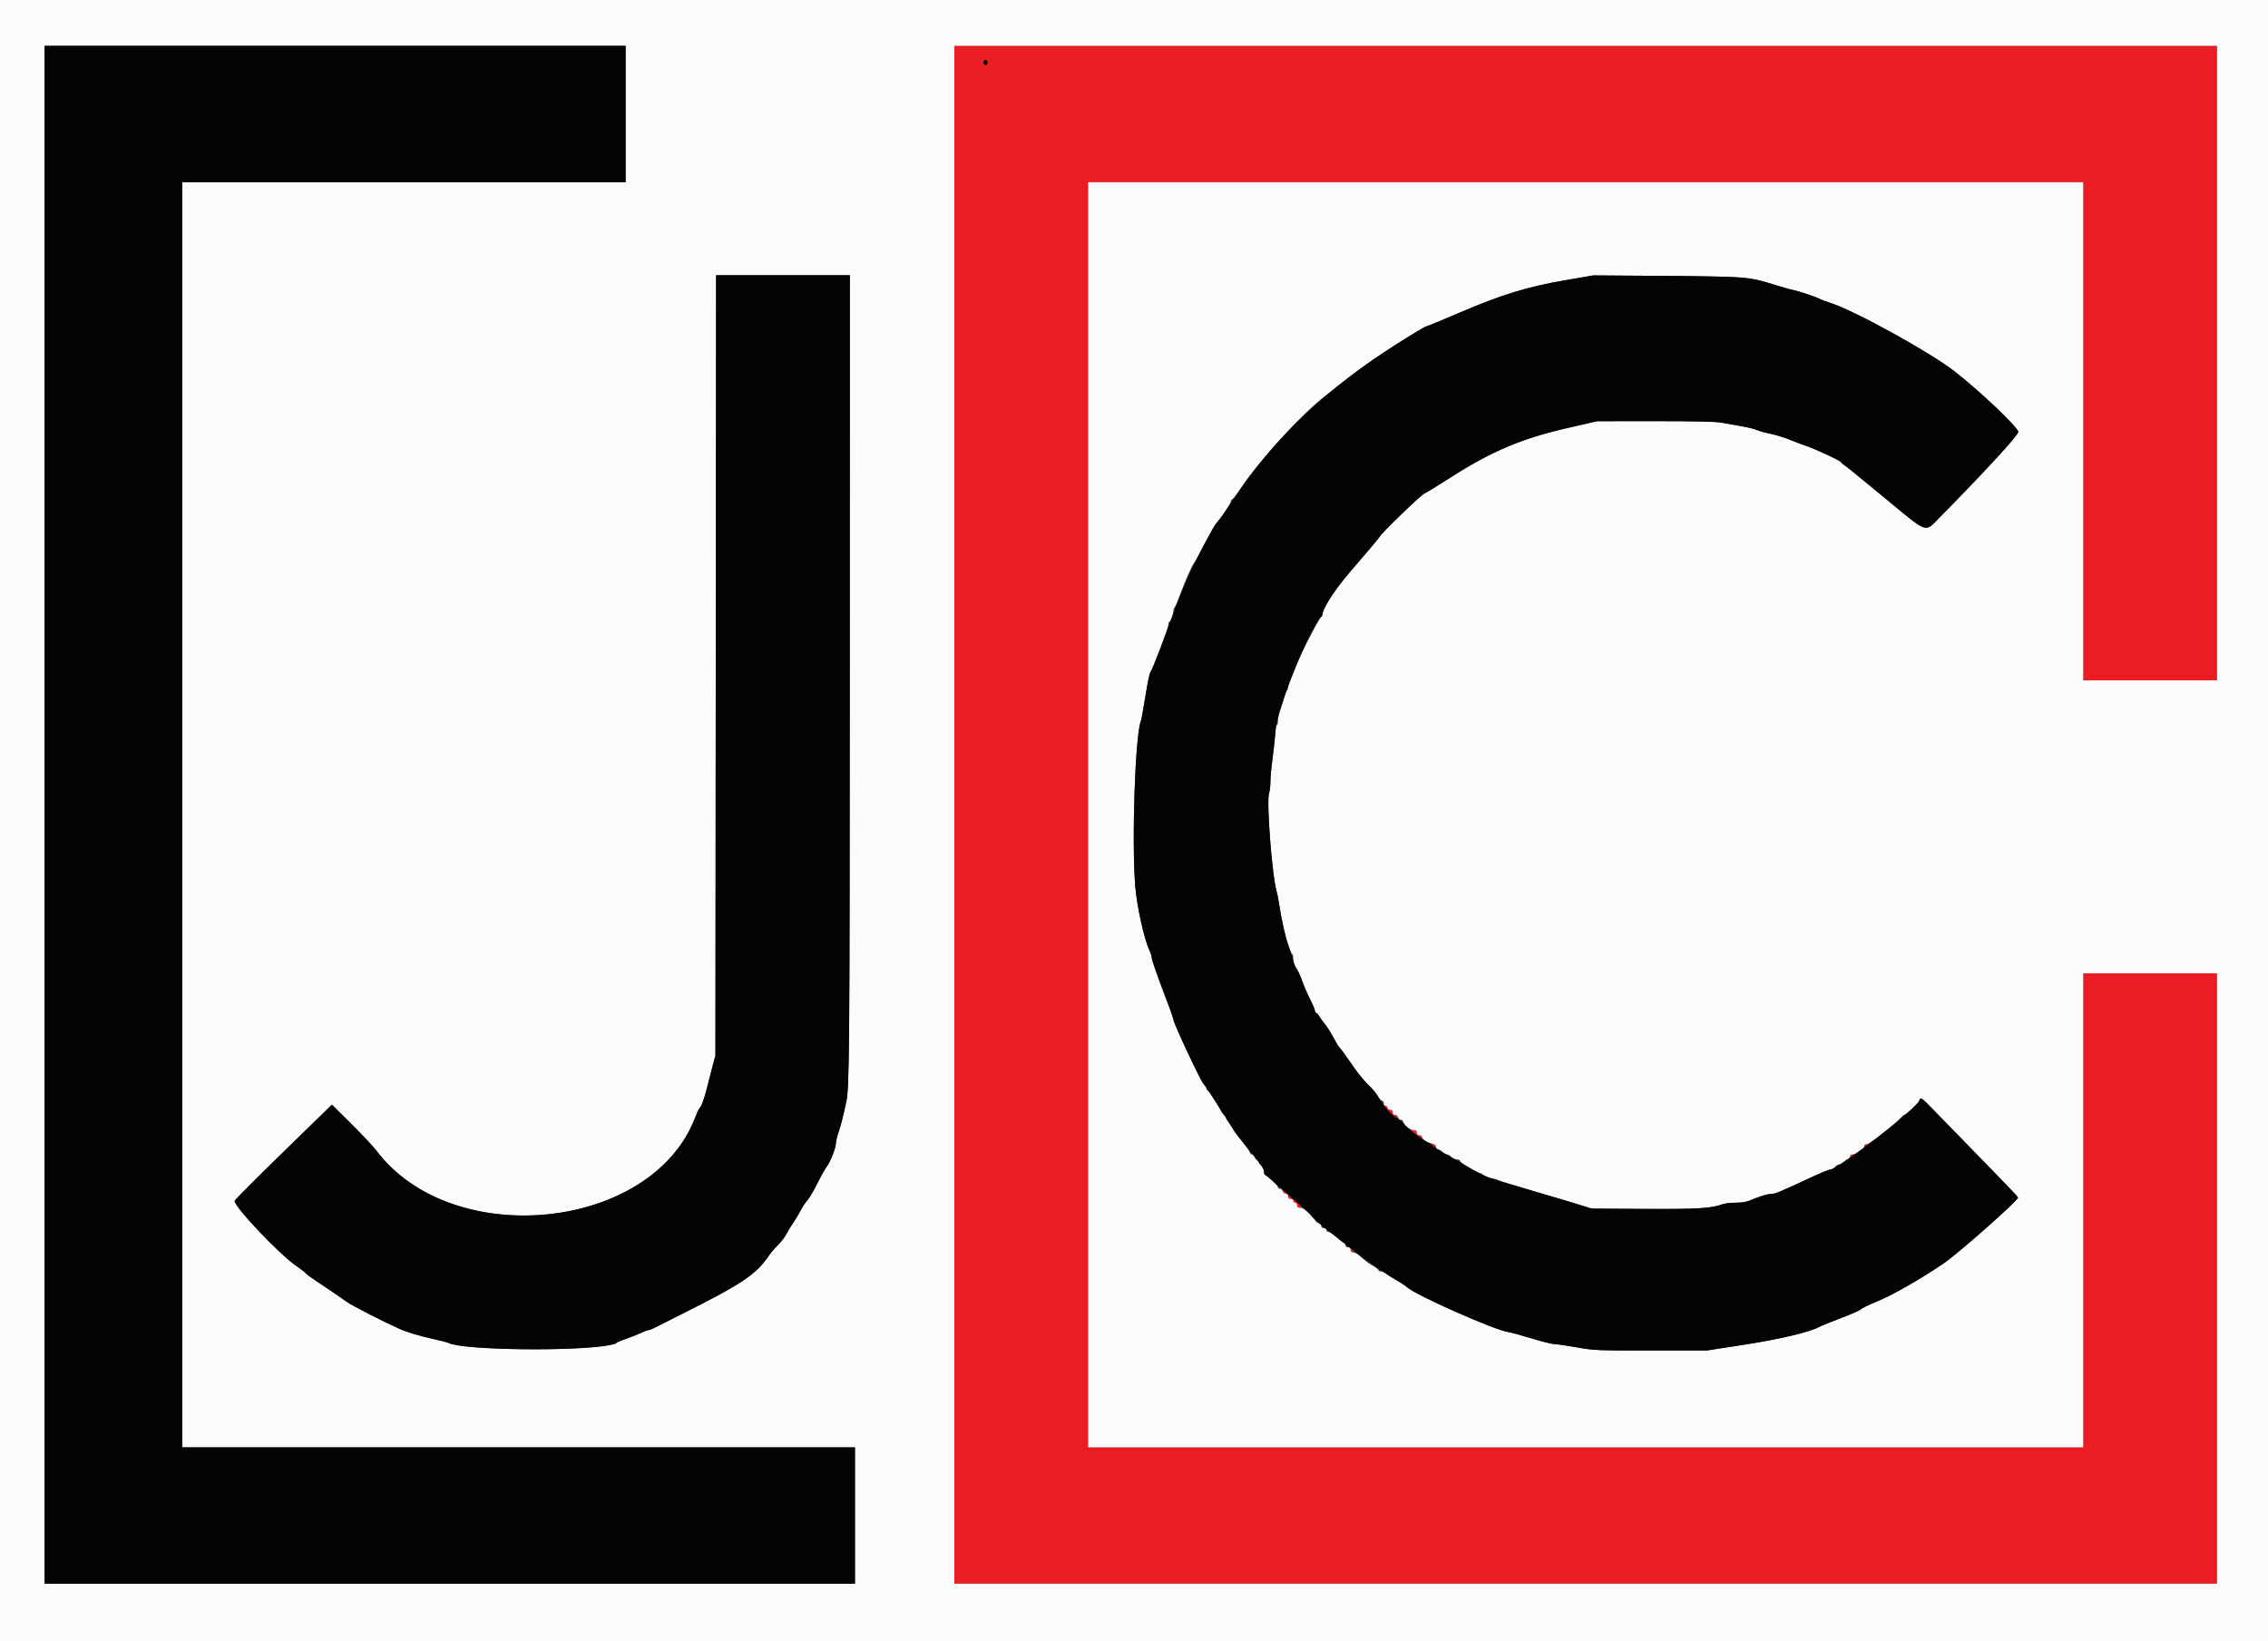 <svg id="svg" version="1.1" xmlns="http://www.w3.org/2000/svg" xmlns:xlink="http://www.w3.org/1999/xlink" width="400" height="289.438" viewBox="0, 0, 400,289.438"><rect x="0" y="0" width="400" height="289.438" fill="#333333" stroke="none"/><g id="svgg"><path id="path0" d="M168.315 143.708 L 168.315 279.326 279.663 279.326 L 391.011 279.326 391.011 225.506 L 391.011 171.685 379.213 171.685 L 367.416 171.685 367.416 213.483 L 367.416 255.281 279.663 255.281 L 191.910 255.281 191.910 143.708 L 191.910 32.135 279.663 32.135 L 367.416 32.135 367.416 76.067 L 367.416 120.000 379.213 120.000 L 391.011 120.000 391.011 64.045 L 391.011 8.090 279.663 8.090 L 168.315 8.090 168.315 143.708 M174.157 11.011 C 174.157 11.261,174.007 11.461,173.820 11.461 C 173.633 11.461,173.483 11.261,173.483 11.011 C 173.483 10.762,173.633 10.562,173.820 10.562 C 174.007 10.562,174.157 10.762,174.157 11.011 M227.797 118.515 C 227.705 118.749,227.683 118.994,227.748 119.058 C 227.952 119.263,228.133 118.927,228.047 118.501 C 227.968 118.110,227.956 118.110,227.797 118.515 M244.842 195.973 C 245.952 197.119,246.517 197.456,246.517 196.974 C 246.517 196.779,246.322 196.629,246.067 196.629 C 245.768 196.629,245.618 196.479,245.618 196.180 C 245.618 195.880,245.468 195.730,245.169 195.730 C 244.919 195.730,244.719 195.581,244.719 195.393 C 244.719 195.208,244.547 195.056,244.336 195.056 C 244.059 195.056,244.197 195.307,244.842 195.973 M248.764 199.408 C 248.764 199.530,250.449 200.674,250.630 200.674 C 250.716 200.674,250.787 200.573,250.787 200.449 C 250.787 200.326,250.584 200.225,250.337 200.225 C 250.037 200.225,249.888 200.075,249.888 199.775 C 249.888 199.446,249.738 199.326,249.326 199.326 C 249.017 199.326,248.764 199.363,248.764 199.408 M252.360 201.902 C 252.360 201.960,252.562 202.115,252.809 202.247 C 253.168 202.439,253.258 202.418,253.258 202.143 C 253.258 201.948,253.063 201.798,252.809 201.798 C 252.562 201.798,252.360 201.845,252.360 201.902 M328.764 202.282 C 328.764 202.752,328.777 202.754,329.213 202.360 C 329.461 202.136,329.663 201.918,329.663 201.875 C 329.663 201.833,329.461 201.798,329.213 201.798 C 328.903 201.798,328.764 201.948,328.764 202.282 M326.292 203.960 C 326.292 204.272,326.349 204.281,326.685 204.024 C 326.902 203.858,327.121 203.694,327.172 203.659 C 327.224 203.624,327.047 203.596,326.779 203.596 C 326.480 203.596,326.292 203.736,326.292 203.960 M226.292 210.225 C 226.292 210.410,226.456 210.562,226.657 210.562 C 226.955 210.562,226.971 210.501,226.742 210.225 C 226.588 210.039,226.424 209.888,226.377 209.888 C 226.330 209.888,226.292 210.039,226.292 210.225 M227.191 211.124 C 227.191 211.309,227.355 211.461,227.556 211.461 C 227.854 211.461,227.870 211.400,227.640 211.124 C 227.487 210.938,227.323 210.787,227.276 210.787 C 227.229 210.787,227.191 210.938,227.191 211.124 M228.090 211.798 C 228.090 211.983,228.242 212.135,228.427 212.135 C 228.614 212.135,228.764 212.335,228.764 212.584 C 228.764 212.897,228.914 213.034,229.258 213.034 C 229.715 213.034,229.695 212.976,228.989 212.247 C 228.122 211.353,228.090 211.337,228.090 211.798 M238.202 220.562 C 238.202 220.747,238.366 220.899,238.567 220.899 C 238.865 220.899,238.881 220.838,238.652 220.562 C 238.498 220.376,238.334 220.225,238.287 220.225 C 238.240 220.225,238.202 220.376,238.202 220.562 " stroke="none" fill="#eb1c24" fill-rule="evenodd"></path><path id="path1" d="M0.000 144.719 L 0.000 289.438 200.000 289.438 L 400.000 289.438 400.000 144.719 L 400.000 0.000 200.000 0.000 L 0.000 0.000 0.000 144.719 M110.337 20.112 L 110.337 32.135 71.236 32.135 L 32.135 32.135 32.135 143.708 L 32.135 255.281 91.461 255.281 L 150.787 255.281 150.787 267.303 L 150.787 279.326 79.326 279.326 L 7.865 279.326 7.865 143.708 L 7.865 8.090 59.101 8.090 L 110.337 8.090 110.337 20.112 M391.011 64.045 L 391.011 120.000 379.213 120.000 L 367.416 120.000 367.416 76.067 L 367.416 32.135 279.663 32.135 L 191.910 32.135 191.910 143.708 L 191.910 255.281 279.663 255.281 L 367.416 255.281 367.416 213.483 L 367.416 171.685 379.213 171.685 L 391.011 171.685 391.011 225.506 L 391.011 279.326 279.663 279.326 L 168.315 279.326 168.315 143.708 L 168.315 8.090 279.663 8.090 L 391.011 8.090 391.011 64.045 M149.870 119.157 C 149.853 185.694,149.802 191.849,149.247 194.382 C 148.607 197.303,148.317 198.441,147.888 199.712 C 147.628 200.481,147.416 201.373,147.416 201.696 C 147.416 202.450,146.357 205.145,145.831 205.730 C 145.609 205.978,144.871 207.292,144.191 208.652 C 143.511 210.011,142.702 211.389,142.393 211.714 C 142.084 212.038,141.550 212.847,141.205 213.511 C 140.861 214.176,140.259 215.174,139.867 215.730 C 139.475 216.287,138.947 217.155,138.692 217.661 C 138.438 218.167,137.773 219.030,137.215 219.580 C 136.657 220.130,135.932 220.981,135.602 221.470 C 133.384 224.767,130.842 226.472,120.225 231.784 C 117.815 232.990,115.574 234.118,115.246 234.292 C 114.918 234.465,114.520 234.607,114.362 234.607 C 114.204 234.607,113.652 234.811,113.136 235.061 C 112.619 235.311,111.377 235.803,110.374 236.154 C 109.372 236.504,108.603 236.842,108.665 236.904 C 108.727 236.967,108.193 237.126,107.479 237.258 C 101.305 238.403,81.551 238.137,79.136 236.878 C 78.931 236.771,77.753 236.462,76.517 236.191 C 73.983 235.635,71.779 234.975,70.449 234.375 C 67.391 232.993,62.236 230.364,61.261 229.689 C 60.629 229.251,59.556 228.506,58.876 228.032 C 58.197 227.558,56.818 226.629,55.813 225.967 C 54.807 225.304,53.948 224.671,53.902 224.558 C 53.857 224.446,53.112 223.869,52.247 223.276 C 49.241 221.217,41.188 212.707,41.389 211.802 C 41.428 211.625,45.303 207.737,50.000 203.161 L 58.539 194.841 61.987 198.263 C 63.883 200.146,65.840 202.225,66.335 202.886 C 79.719 220.725,115.023 217.088,122.611 197.087 C 122.914 196.288,123.239 195.580,123.334 195.514 C 123.668 195.280,124.221 193.800,124.681 191.910 C 124.937 190.860,125.379 189.140,125.663 188.090 L 126.180 186.180 126.238 117.360 L 126.296 48.539 138.092 48.539 L 149.888 48.539 149.870 119.157 M306.966 48.933 C 309.235 49.120,309.999 49.293,313.708 50.457 C 314.635 50.747,315.747 51.053,316.180 51.136 C 317.221 51.336,320.170 52.321,320.984 52.741 C 321.340 52.925,322.112 53.218,322.699 53.392 C 326.668 54.571,340.203 62.006,344.649 65.450 C 349.099 68.897,355.955 75.405,355.955 76.182 C 355.955 76.770,350.165 83.068,342.065 91.292 C 339.426 93.971,340.176 94.241,332.400 87.809 C 328.777 84.812,325.567 82.228,325.266 82.066 C 324.965 81.905,324.719 81.684,324.719 81.575 C 324.719 81.304,320.743 79.422,318.539 78.649 C 317.551 78.302,316.118 77.759,315.356 77.442 C 314.594 77.125,313.194 76.705,312.246 76.509 C 311.297 76.314,310.202 76.008,309.811 75.830 C 309.421 75.652,308.191 75.351,307.079 75.160 C 305.966 74.970,304.399 74.693,303.596 74.545 C 302.594 74.360,298.923 74.278,291.910 74.283 L 281.685 74.290 276.180 75.554 C 268.506 77.316,263.029 79.623,256.276 83.939 C 253.813 85.514,251.516 86.922,251.172 87.069 C 250.583 87.321,243.371 94.292,243.371 94.610 C 243.371 94.742,240.479 98.146,236.883 102.247 C 235.502 103.822,233.258 107.577,233.258 108.313 C 233.258 108.561,233.166 108.764,233.053 108.764 C 232.763 108.764,228.090 117.876,228.090 118.442 C 228.090 118.699,227.941 119.057,227.759 119.239 C 227.577 119.421,227.362 120.071,227.281 120.684 C 227.200 121.296,227.057 121.798,226.964 121.798 C 226.871 121.798,226.677 122.278,226.532 122.865 C 226.388 123.452,226.072 124.467,225.831 125.121 C 225.590 125.774,225.393 126.659,225.393 127.087 C 225.393 127.515,225.317 127.865,225.225 127.865 C 225.132 127.865,225.035 128.143,225.009 128.483 C 224.901 129.880,224.503 133.473,224.293 134.944 C 224.169 135.809,224.063 137.142,224.056 137.907 C 224.050 138.671,223.949 139.549,223.832 139.858 C 223.320 141.203,224.345 154.554,225.170 157.303 C 225.300 157.736,225.507 158.798,225.631 159.663 C 226.130 163.173,227.429 168.059,227.921 168.277 C 228.014 168.318,228.090 168.725,228.090 169.180 C 228.090 169.688,228.302 170.321,228.639 170.816 C 228.941 171.261,229.401 172.256,229.661 173.027 C 229.921 173.799,230.533 175.215,231.022 176.174 C 231.510 177.133,231.910 178.083,231.910 178.284 C 231.910 178.486,232.003 178.652,232.117 178.652 C 232.230 178.652,232.528 178.984,232.779 179.390 C 233.030 179.796,233.481 180.414,233.781 180.763 C 234.082 181.113,234.711 182.121,235.179 183.003 C 235.647 183.885,236.154 184.708,236.304 184.831 C 236.561 185.042,236.954 185.589,239.168 188.810 C 239.652 189.515,240.637 190.670,241.357 191.376 C 242.078 192.082,242.848 192.997,243.070 193.409 C 243.292 193.820,243.602 194.157,243.759 194.157 C 243.916 194.157,244.045 194.360,244.045 194.607 C 244.045 194.856,244.195 195.056,244.382 195.056 C 244.567 195.056,244.719 195.208,244.719 195.393 C 244.719 195.581,244.919 195.730,245.169 195.730 C 245.468 195.730,245.618 195.880,245.618 196.180 C 245.618 196.470,245.768 196.629,246.041 196.629 C 246.275 196.629,246.517 196.830,246.582 197.079 C 246.647 197.326,246.861 197.528,247.058 197.528 C 247.255 197.528,247.416 197.610,247.416 197.709 C 247.416 198.237,248.649 199.326,249.246 199.326 C 249.738 199.326,249.888 199.431,249.888 199.775 C 249.888 200.075,250.037 200.225,250.337 200.225 C 250.584 200.225,250.787 200.365,250.787 200.536 C 250.787 200.934,251.716 201.546,252.585 201.719 C 253.046 201.811,253.258 201.987,253.258 202.275 C 253.258 202.507,253.410 202.697,253.596 202.697 C 253.781 202.697,254.135 202.899,254.382 203.146 C 254.629 203.393,254.983 203.596,255.169 203.596 C 255.354 203.596,255.708 203.798,255.955 204.045 C 256.202 204.292,256.657 204.494,256.966 204.494 C 257.279 204.494,257.528 204.625,257.528 204.788 C 257.528 205.080,260.668 206.966,261.155 206.966 C 261.296 206.966,261.527 207.125,261.669 207.318 C 261.810 207.512,262.377 207.729,262.929 207.801 C 263.481 207.874,263.983 207.998,264.045 208.078 C 264.107 208.159,265.320 208.563,266.742 208.977 C 268.163 209.391,270.084 209.965,271.011 210.252 C 271.938 210.539,273.253 210.925,273.933 211.110 C 274.612 211.296,276.331 211.821,277.753 212.277 L 280.337 213.107 289.663 213.206 C 299.131 213.305,301.606 213.170,303.680 212.441 C 304.159 212.273,305.306 212.135,306.230 212.135 C 307.266 212.135,308.136 212.011,308.505 211.811 C 309.616 211.207,311.698 210.562,312.537 210.561 C 312.995 210.560,313.681 210.371,314.060 210.140 C 314.440 209.908,314.984 209.645,315.271 209.554 C 315.557 209.463,317.246 208.692,319.025 207.840 C 320.803 206.989,322.508 206.292,322.813 206.292 C 323.124 206.292,323.490 206.095,323.648 205.843 C 323.802 205.596,324.106 205.393,324.324 205.393 C 324.541 205.393,324.904 205.209,325.130 204.983 C 325.355 204.757,325.709 204.507,325.916 204.428 C 326.123 204.349,326.292 204.129,326.292 203.940 C 326.292 203.722,326.499 203.596,326.854 203.596 C 327.163 203.596,327.618 203.393,327.865 203.146 C 328.112 202.899,328.416 202.697,328.539 202.697 C 328.663 202.697,328.764 202.494,328.764 202.247 C 328.764 201.922,328.914 201.798,329.306 201.798 C 329.805 201.798,334.284 198.271,335.317 197.065 C 335.522 196.825,335.756 196.629,335.838 196.629 C 336.157 196.629,338.395 194.529,338.499 194.131 C 338.676 193.453,338.919 193.603,340.802 195.555 C 341.782 196.571,344.564 199.428,346.984 201.904 C 353.525 208.596,355.835 211.007,355.910 211.222 C 356.056 211.641,345.283 221.167,342.697 222.907 C 338.433 225.775,333.753 228.441,331.017 229.560 C 329.599 230.140,328.334 230.754,328.208 230.924 C 328.081 231.095,326.511 231.790,324.719 232.470 C 322.927 233.149,321.208 233.846,320.899 234.018 C 319.237 234.943,314.043 236.179,307.639 237.173 L 301.008 238.202 291.110 238.202 C 281.545 238.202,281.108 238.183,278.078 237.641 C 276.354 237.333,274.605 237.080,274.192 237.080 C 273.778 237.079,271.922 236.617,270.068 236.054 C 268.213 235.490,266.380 234.989,265.994 234.940 C 263.643 234.643,249.468 228.345,248.124 227.001 C 247.880 226.756,247.049 226.219,246.278 225.806 C 245.507 225.394,244.689 224.879,244.461 224.663 C 244.232 224.447,243.843 224.270,243.596 224.270 C 243.348 224.270,243.146 224.178,243.146 224.066 C 243.146 223.954,242.716 223.610,242.191 223.301 C 241.302 222.778,240.965 222.526,239.588 221.348 C 239.299 221.101,238.869 220.899,238.633 220.899 C 238.352 220.899,238.202 220.742,238.202 220.449 C 238.202 220.150,238.052 220.000,237.753 220.000 C 237.499 220.000,237.303 219.850,237.303 219.656 C 237.303 219.467,237.153 219.254,236.970 219.184 C 236.787 219.113,236.205 218.662,235.678 218.180 C 235.151 217.698,234.542 217.303,234.326 217.303 C 234.110 217.303,233.933 217.152,233.933 216.966 C 233.933 216.779,233.733 216.629,233.483 216.629 C 233.229 216.629,233.034 216.479,233.034 216.285 C 233.034 216.096,232.857 215.876,232.640 215.796 C 232.424 215.716,232.197 215.578,232.135 215.490 C 231.187 214.131,229.967 213.034,229.404 213.034 C 228.914 213.034,228.764 212.928,228.764 212.584 C 228.764 212.335,228.614 212.135,228.427 212.135 C 228.242 212.135,228.090 211.983,228.090 211.798 C 228.090 211.610,227.890 211.461,227.640 211.461 C 227.341 211.461,227.191 211.311,227.191 211.011 C 227.191 210.721,227.041 210.562,226.768 210.562 C 226.534 210.562,226.292 210.361,226.227 210.112 C 226.162 209.865,225.948 209.663,225.751 209.663 C 225.554 209.663,225.393 209.545,225.393 209.401 C 225.393 209.129,223.388 207.212,223.090 207.199 C 222.997 207.194,222.921 206.888,222.921 206.519 C 222.921 206.090,222.759 205.745,222.472 205.566 C 222.225 205.411,222.022 205.155,222.022 204.995 C 222.022 204.836,221.875 204.648,221.694 204.579 C 221.513 204.510,221.304 204.260,221.229 204.024 C 221.155 203.788,220.948 203.596,220.771 203.596 C 220.594 203.596,220.449 203.467,220.449 203.309 C 220.449 203.152,219.793 202.217,218.990 201.231 C 218.187 200.245,217.530 199.352,217.529 199.246 C 217.529 199.140,217.225 198.670,216.854 198.202 C 216.483 197.734,216.180 197.244,216.180 197.114 C 216.180 196.983,216.051 196.795,215.894 196.697 C 215.737 196.598,215.484 196.264,215.331 195.955 C 215.178 195.646,214.826 195.032,214.549 194.591 C 214.272 194.149,213.846 193.467,213.603 193.074 C 213.360 192.681,213.082 192.360,212.985 192.360 C 212.888 192.360,212.809 192.212,212.809 192.031 C 212.809 191.851,212.613 191.520,212.373 191.297 C 211.802 190.765,207.235 181.081,206.944 179.786 C 206.820 179.235,206.585 178.477,206.421 178.100 C 205.473 175.925,203.146 169.467,203.146 169.013 C 203.146 168.718,202.945 168.061,202.698 167.553 C 201.817 165.735,200.516 159.860,200.230 156.404 C 199.570 148.446,200.212 129.506,201.221 127.155 C 201.309 126.950,201.662 125.006,202.006 122.836 C 202.350 120.665,202.743 118.754,202.881 118.588 C 203.277 118.111,206.067 110.745,206.067 110.177 C 206.067 109.894,206.148 109.663,206.247 109.663 C 206.475 109.663,206.966 108.321,206.966 107.699 C 206.966 107.440,207.049 107.195,207.150 107.154 C 207.251 107.112,207.718 106.017,208.188 104.719 C 208.986 102.514,210.286 99.581,210.578 99.326 C 210.699 99.220,213.238 94.574,213.935 93.183 C 214.110 92.832,214.460 92.321,214.711 92.046 C 215.557 91.122,217.079 88.808,217.079 88.447 C 217.079 88.251,217.179 88.090,217.302 88.090 C 217.425 88.090,218.121 87.190,218.849 86.091 C 222.062 81.238,229.724 72.872,233.790 69.777 C 235.166 68.729,237.568 66.868,239.128 65.641 C 241.840 63.506,250.633 57.804,251.573 57.569 C 251.820 57.508,254.551 56.375,257.640 55.053 C 264.868 51.960,269.420 50.571,276.067 49.427 L 281.011 48.576 292.809 48.657 C 299.298 48.702,305.669 48.826,306.966 48.933 " stroke="none" fill="#fbfbfb" fill-rule="evenodd"></path><path id="path2" d="M7.865 143.708 L 7.865 279.326 79.326 279.326 L 150.787 279.326 150.787 267.303 L 150.787 255.281 91.461 255.281 L 32.135 255.281 32.135 143.708 L 32.135 32.135 71.236 32.135 L 110.337 32.135 110.337 20.112 L 110.337 8.090 59.101 8.090 L 7.865 8.090 7.865 143.708 M173.483 11.011 C 173.483 11.261,173.633 11.461,173.820 11.461 C 174.007 11.461,174.157 11.261,174.157 11.011 C 174.157 10.762,174.007 10.562,173.820 10.562 C 173.633 10.562,173.483 10.762,173.483 11.011 M126.238 117.360 L 126.180 186.180 125.663 188.090 C 125.379 189.140,124.937 190.860,124.681 191.910 C 124.221 193.800,123.668 195.280,123.334 195.514 C 123.239 195.580,122.914 196.288,122.611 197.087 C 115.023 217.088,79.719 220.725,66.335 202.886 C 65.840 202.225,63.883 200.146,61.987 198.263 L 58.539 194.841 50.000 203.161 C 45.303 207.737,41.428 211.625,41.389 211.802 C 41.188 212.707,49.241 221.217,52.247 223.276 C 53.112 223.869,53.857 224.446,53.902 224.558 C 53.948 224.671,54.807 225.304,55.813 225.967 C 56.818 226.629,58.197 227.558,58.876 228.032 C 59.556 228.506,60.629 229.251,61.261 229.689 C 62.236 230.364,67.391 232.993,70.449 234.375 C 71.779 234.975,73.983 235.635,76.517 236.191 C 77.753 236.462,78.931 236.771,79.136 236.878 C 81.551 238.137,101.305 238.403,107.479 237.258 C 108.193 237.126,108.727 236.967,108.665 236.904 C 108.603 236.842,109.372 236.504,110.374 236.154 C 111.377 235.803,112.619 235.311,113.136 235.061 C 113.652 234.811,114.204 234.607,114.362 234.607 C 114.520 234.607,114.918 234.465,115.246 234.292 C 115.574 234.118,117.815 232.990,120.225 231.784 C 130.842 226.472,133.384 224.767,135.602 221.470 C 135.932 220.981,136.657 220.130,137.215 219.580 C 137.773 219.030,138.438 218.167,138.692 217.661 C 138.947 217.155,139.475 216.287,139.867 215.730 C 140.259 215.174,140.861 214.176,141.205 213.511 C 141.550 212.847,142.084 212.038,142.393 211.714 C 142.702 211.389,143.511 210.011,144.191 208.652 C 144.871 207.292,145.609 205.978,145.831 205.730 C 146.357 205.145,147.416 202.450,147.416 201.696 C 147.416 201.373,147.628 200.481,147.888 199.712 C 148.317 198.441,148.607 197.303,149.247 194.382 C 149.802 191.849,149.853 185.694,149.870 119.157 L 149.888 48.539 138.092 48.539 L 126.296 48.539 126.238 117.360 M276.067 49.427 C 269.380 50.577,264.867 51.959,257.572 55.089 C 254.445 56.430,251.765 57.530,251.617 57.532 C 251.469 57.534,249.216 58.874,246.609 60.509 C 234.161 68.321,224.898 77.064,217.767 87.731 C 216.389 89.793,215.085 91.656,214.870 91.871 C 213.608 93.134,208.982 102.488,207.294 107.191 C 205.129 113.223,203.199 118.204,202.877 118.593 C 202.741 118.756,202.350 120.665,202.006 122.836 C 201.662 125.006,201.309 126.950,201.221 127.155 C 200.212 129.506,199.570 148.446,200.230 156.404 C 200.516 159.860,201.817 165.735,202.698 167.553 C 202.945 168.061,203.146 168.714,203.146 169.004 C 203.146 169.295,204.006 171.780,205.056 174.527 C 206.107 177.274,206.967 179.705,206.967 179.929 C 206.968 180.457,211.833 190.828,212.218 191.124 C 212.462 191.311,216.051 196.801,217.640 199.418 C 217.888 199.824,219.177 201.479,220.506 203.095 C 222.146 205.090,222.921 206.213,222.921 206.593 C 222.921 206.901,223.014 207.187,223.128 207.228 C 223.482 207.357,231.236 214.195,231.236 214.379 C 231.236 214.881,241.704 222.993,244.606 224.740 C 246.333 225.779,247.931 226.813,248.157 227.037 C 249.489 228.358,263.685 234.648,265.994 234.940 C 266.380 234.989,268.213 235.490,270.068 236.054 C 271.922 236.617,273.778 237.079,274.192 237.080 C 274.605 237.080,276.354 237.333,278.078 237.641 C 281.108 238.183,281.545 238.202,291.110 238.202 L 301.008 238.202 307.639 237.173 C 314.043 236.179,319.237 234.943,320.899 234.018 C 321.208 233.846,322.927 233.149,324.719 232.470 C 326.511 231.790,328.081 231.095,328.208 230.924 C 328.334 230.754,329.599 230.140,331.017 229.560 C 333.753 228.441,338.433 225.775,342.697 222.907 C 345.283 221.167,356.056 211.641,355.910 211.222 C 355.835 211.007,353.525 208.596,346.984 201.904 C 344.564 199.428,341.782 196.571,340.802 195.555 C 338.915 193.600,338.676 193.453,338.497 194.138 C 338.158 195.435,324.083 206.292,322.740 206.292 C 322.514 206.292,320.262 207.267,317.737 208.458 C 314.496 209.988,312.929 210.613,312.407 210.586 C 312.000 210.564,310.774 210.904,309.682 211.341 C 308.066 211.987,307.402 212.135,306.110 212.135 C 305.238 212.135,304.239 212.244,303.891 212.378 C 301.995 213.106,299.640 213.258,290.337 213.253 L 281.011 213.247 278.090 212.346 C 276.483 211.851,274.612 211.294,273.933 211.109 C 273.253 210.924,271.938 210.537,271.011 210.249 C 270.084 209.961,267.663 209.239,265.630 208.647 C 262.394 207.702,261.570 207.359,259.001 205.880 C 257.388 204.952,255.423 203.830,254.636 203.388 C 253.848 202.946,252.958 202.357,252.658 202.079 C 252.357 201.801,252.063 201.573,252.004 201.573 C 251.535 201.573,247.640 198.614,247.640 198.258 C 247.640 198.153,247.184 197.779,246.626 197.426 C 245.319 196.600,244.104 195.272,243.188 193.669 C 242.787 192.968,242.133 192.108,241.735 191.757 C 240.743 190.883,239.414 189.238,237.862 186.966 C 237.145 185.916,236.436 184.955,236.287 184.831 C 236.138 184.708,235.603 183.844,235.097 182.912 C 234.591 181.979,233.914 180.918,233.592 180.552 C 233.271 180.187,232.859 179.610,232.678 179.270 C 232.496 178.930,232.249 178.652,232.129 178.652 C 232.009 178.652,231.910 178.486,231.910 178.284 C 231.910 178.083,231.510 177.133,231.022 176.174 C 230.533 175.215,229.918 173.791,229.655 173.011 C 229.392 172.230,228.972 171.303,228.721 170.951 C 228.470 170.599,228.120 169.735,227.943 169.032 C 227.766 168.328,227.424 167.247,227.183 166.629 C 226.722 165.443,225.958 162.002,225.613 159.551 C 225.500 158.747,225.301 157.736,225.171 157.303 C 224.345 154.558,223.320 141.203,223.832 139.858 C 223.949 139.549,224.050 138.671,224.056 137.907 C 224.063 137.142,224.169 135.809,224.293 134.944 C 224.502 133.482,224.869 130.149,225.023 128.311 C 225.312 124.861,231.282 110.209,232.952 108.852 C 233.120 108.714,233.258 108.436,233.258 108.232 C 233.258 107.158,235.767 103.526,239.401 99.341 C 241.486 96.939,243.238 94.853,243.295 94.704 C 243.498 94.175,250.559 87.331,251.172 87.069 C 251.516 86.922,253.813 85.514,256.276 83.939 C 263.029 79.623,268.506 77.316,276.180 75.554 L 281.685 74.290 291.910 74.283 C 298.923 74.278,302.594 74.360,303.596 74.545 C 304.399 74.693,305.966 74.970,307.079 75.160 C 308.191 75.351,309.421 75.652,309.811 75.830 C 310.202 76.008,311.305 76.315,312.262 76.513 C 313.219 76.710,314.821 77.208,315.821 77.619 C 316.822 78.030,318.045 78.490,318.539 78.642 C 319.700 78.998,324.280 81.111,324.719 81.493 C 325.151 81.868,325.427 82.096,332.808 88.172 C 340.124 94.195,339.435 93.962,342.065 91.292 C 350.165 83.068,355.955 76.770,355.955 76.182 C 355.955 75.405,349.099 68.897,344.649 65.450 C 340.203 62.006,326.668 54.571,322.699 53.392 C 322.112 53.218,321.340 52.925,320.984 52.741 C 320.170 52.321,317.221 51.336,316.180 51.136 C 315.747 51.053,314.635 50.747,313.708 50.457 C 308.362 48.779,308.166 48.763,292.809 48.657 L 281.011 48.576 276.067 49.427 " stroke="none" fill="#040404" fill-rule="evenodd"></path></g></svg>